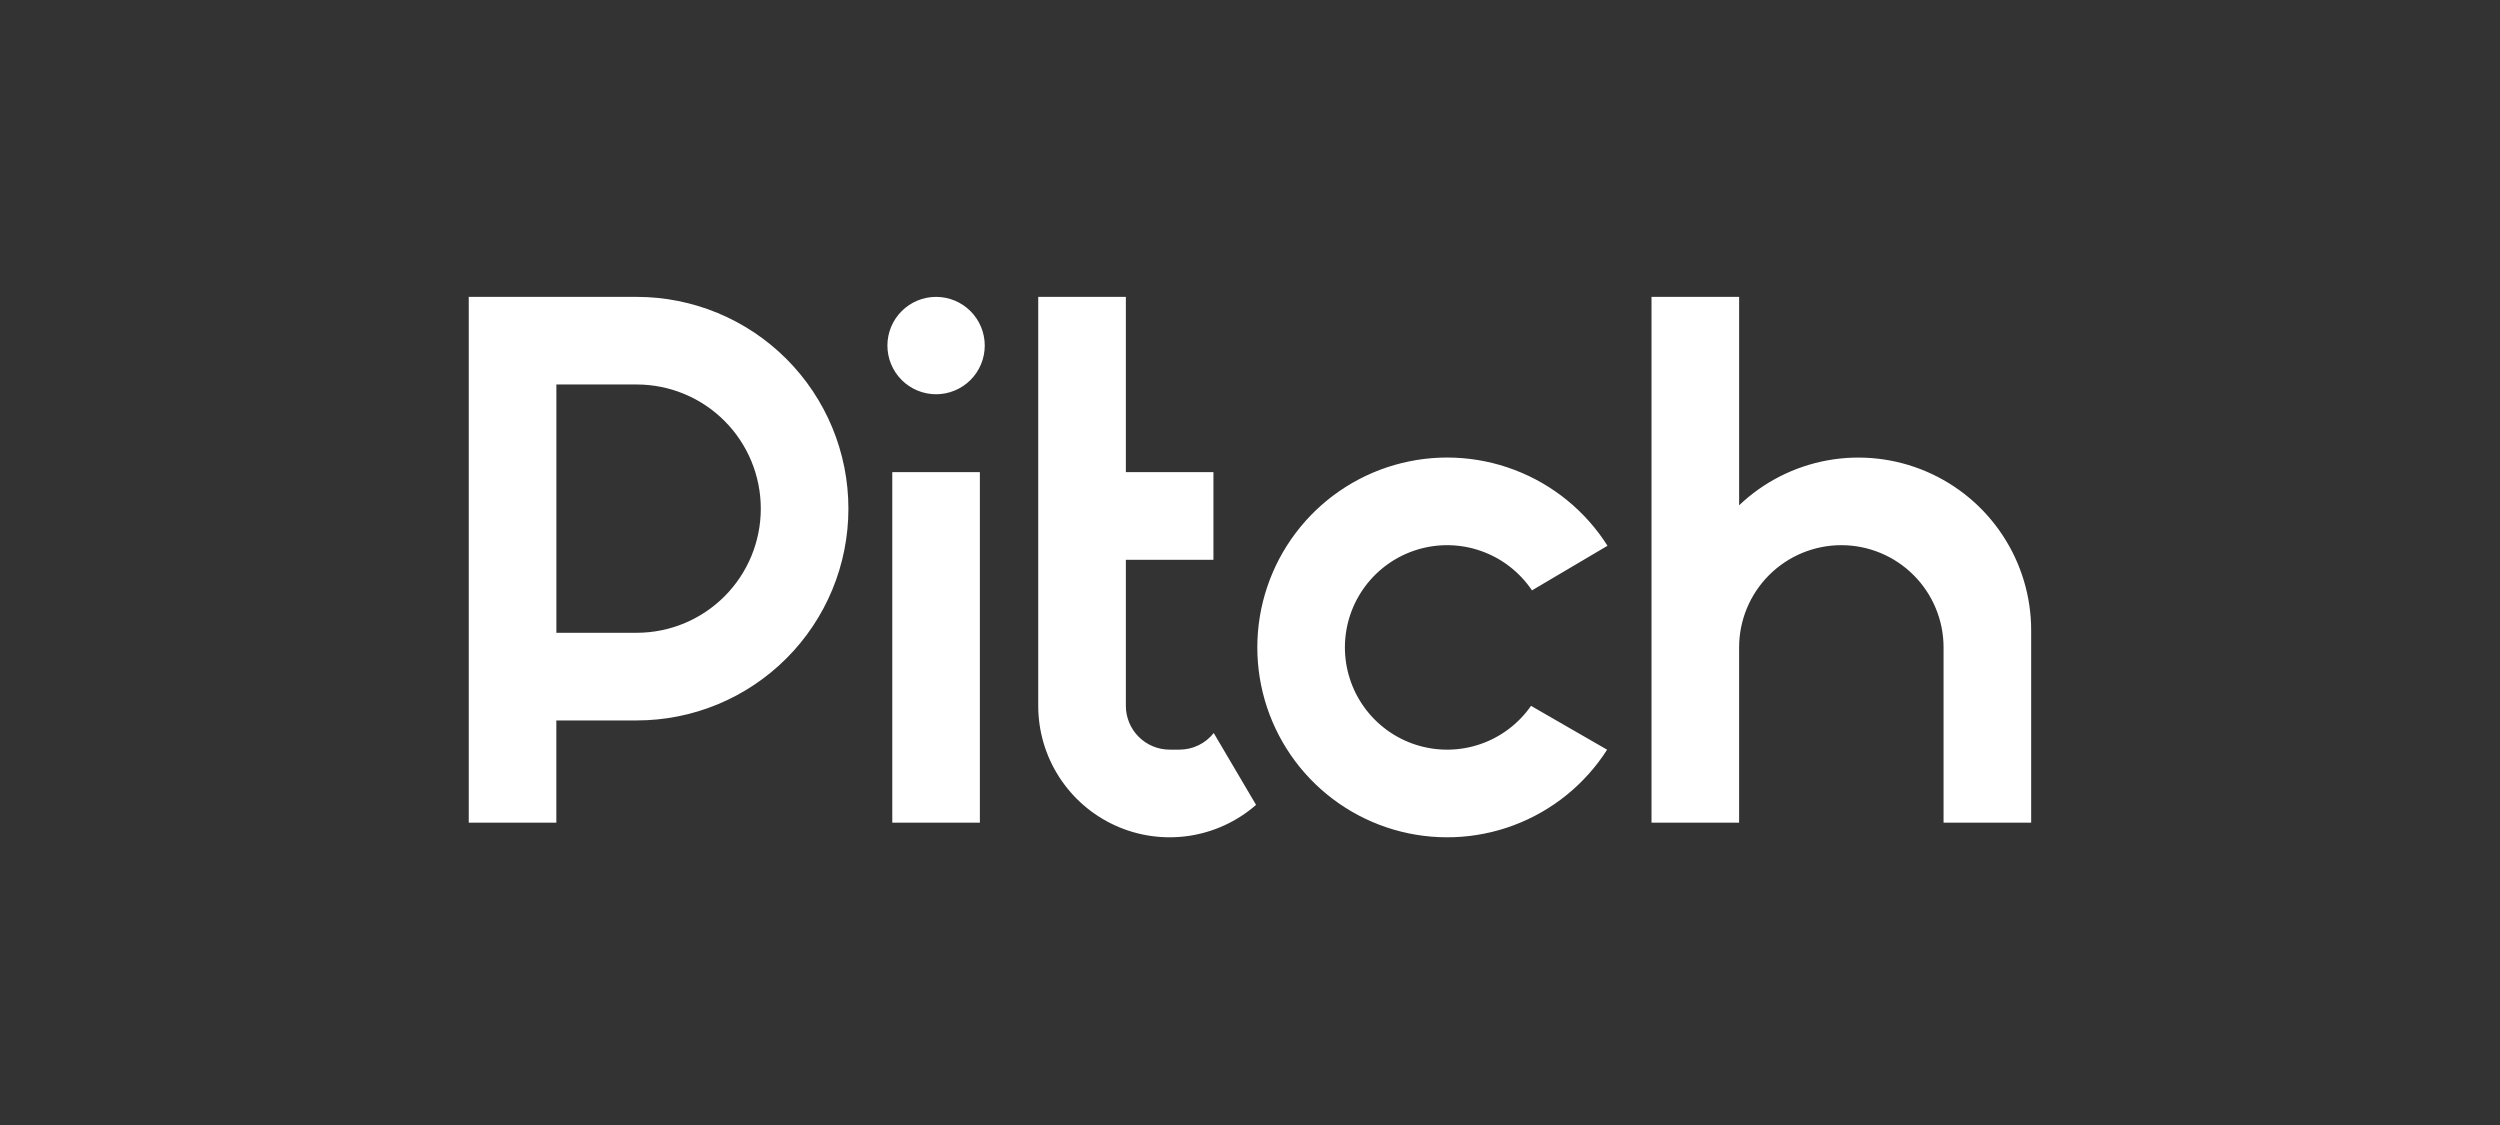 <svg width="160" height="72" viewBox="0 0 160 72" fill="none" xmlns="http://www.w3.org/2000/svg">
<rect x="0" y="0" width="160" height="72" fill="#333333" stroke="none"/>
<path fill-rule="evenodd" clip-rule="evenodd" d="M35.606 52.652H30V19H40.747C42.527 19 44.289 19.351 45.933 20.032C47.577 20.713 49.071 21.711 50.329 22.97C51.588 24.229 52.586 25.723 53.267 27.367C53.948 29.012 54.298 30.774 54.298 32.554C54.298 34.334 53.948 36.097 53.267 37.741C52.586 39.386 51.588 40.88 50.329 42.138C49.071 43.397 47.577 44.395 45.933 45.077C44.289 45.758 42.527 46.108 40.747 46.108H35.606V52.652ZM40.747 24.607H35.608V40.498H40.747C42.854 40.498 44.874 39.661 46.364 38.171C47.854 36.681 48.691 34.66 48.691 32.553C48.691 30.445 47.854 28.424 46.364 26.934C44.874 25.444 42.854 24.607 40.747 24.607ZM57.706 19.913C58.291 19.328 59.083 19 59.909 19C60.735 19 61.528 19.328 62.112 19.913C62.696 20.497 63.024 21.289 63.024 22.116C63.024 22.942 62.696 23.735 62.112 24.319C61.528 24.903 60.735 25.232 59.909 25.232C59.083 25.232 58.291 24.903 57.706 24.319C57.122 23.735 56.794 22.942 56.794 22.116C56.794 21.289 57.122 20.497 57.706 19.913ZM72.055 19H66.447V45.173C66.447 46.789 66.911 48.37 67.786 49.728C68.66 51.086 69.906 52.164 71.377 52.833C72.847 53.501 74.478 53.732 76.076 53.498C77.674 53.264 79.171 52.575 80.388 51.512L77.679 46.914C77.416 47.246 77.083 47.514 76.702 47.698C76.322 47.882 75.904 47.977 75.482 47.977H74.858C74.114 47.977 73.401 47.681 72.876 47.155C72.35 46.63 72.055 45.917 72.055 45.173V35.826H77.66V30.217H72.055V19ZM105.697 19H111.304V32.339C112.871 30.846 114.842 29.845 116.972 29.46C119.102 29.076 121.298 29.326 123.288 30.178C125.278 31.03 126.974 32.447 128.167 34.255C129.359 36.062 129.995 38.179 129.995 40.344V52.652H124.388V41.435C124.388 39.699 123.698 38.035 122.471 36.808C121.244 35.58 119.581 34.891 117.846 34.891C116.11 34.891 114.446 35.58 113.219 36.808C111.992 38.035 111.303 39.699 111.303 41.435V52.652H105.697V19ZM94.718 47.632C96.041 47.183 97.186 46.322 97.985 45.175H97.987L102.855 47.981C101.438 50.197 99.341 51.894 96.879 52.816C94.415 53.738 91.72 53.836 89.197 53.096C86.674 52.355 84.459 50.816 82.885 48.709C81.311 46.602 80.463 44.041 80.468 41.411C80.473 38.781 81.332 36.223 82.914 34.123C84.496 32.022 86.717 30.491 89.243 29.761C91.769 29.03 94.464 29.139 96.923 30.071C99.382 31.003 101.473 32.708 102.88 34.929L98.046 37.784C97.266 36.624 96.135 35.744 94.819 35.274C93.504 34.803 92.072 34.766 90.734 35.168C89.395 35.57 88.221 36.391 87.382 37.509C86.544 38.627 86.085 39.984 86.074 41.381C86.062 42.779 86.499 44.144 87.319 45.275C88.139 46.407 89.3 47.246 90.631 47.67C91.963 48.094 93.395 48.081 94.718 47.632ZM62.712 52.652V30.217H57.106V52.652H62.712Z" fill="white"/>
</svg>
